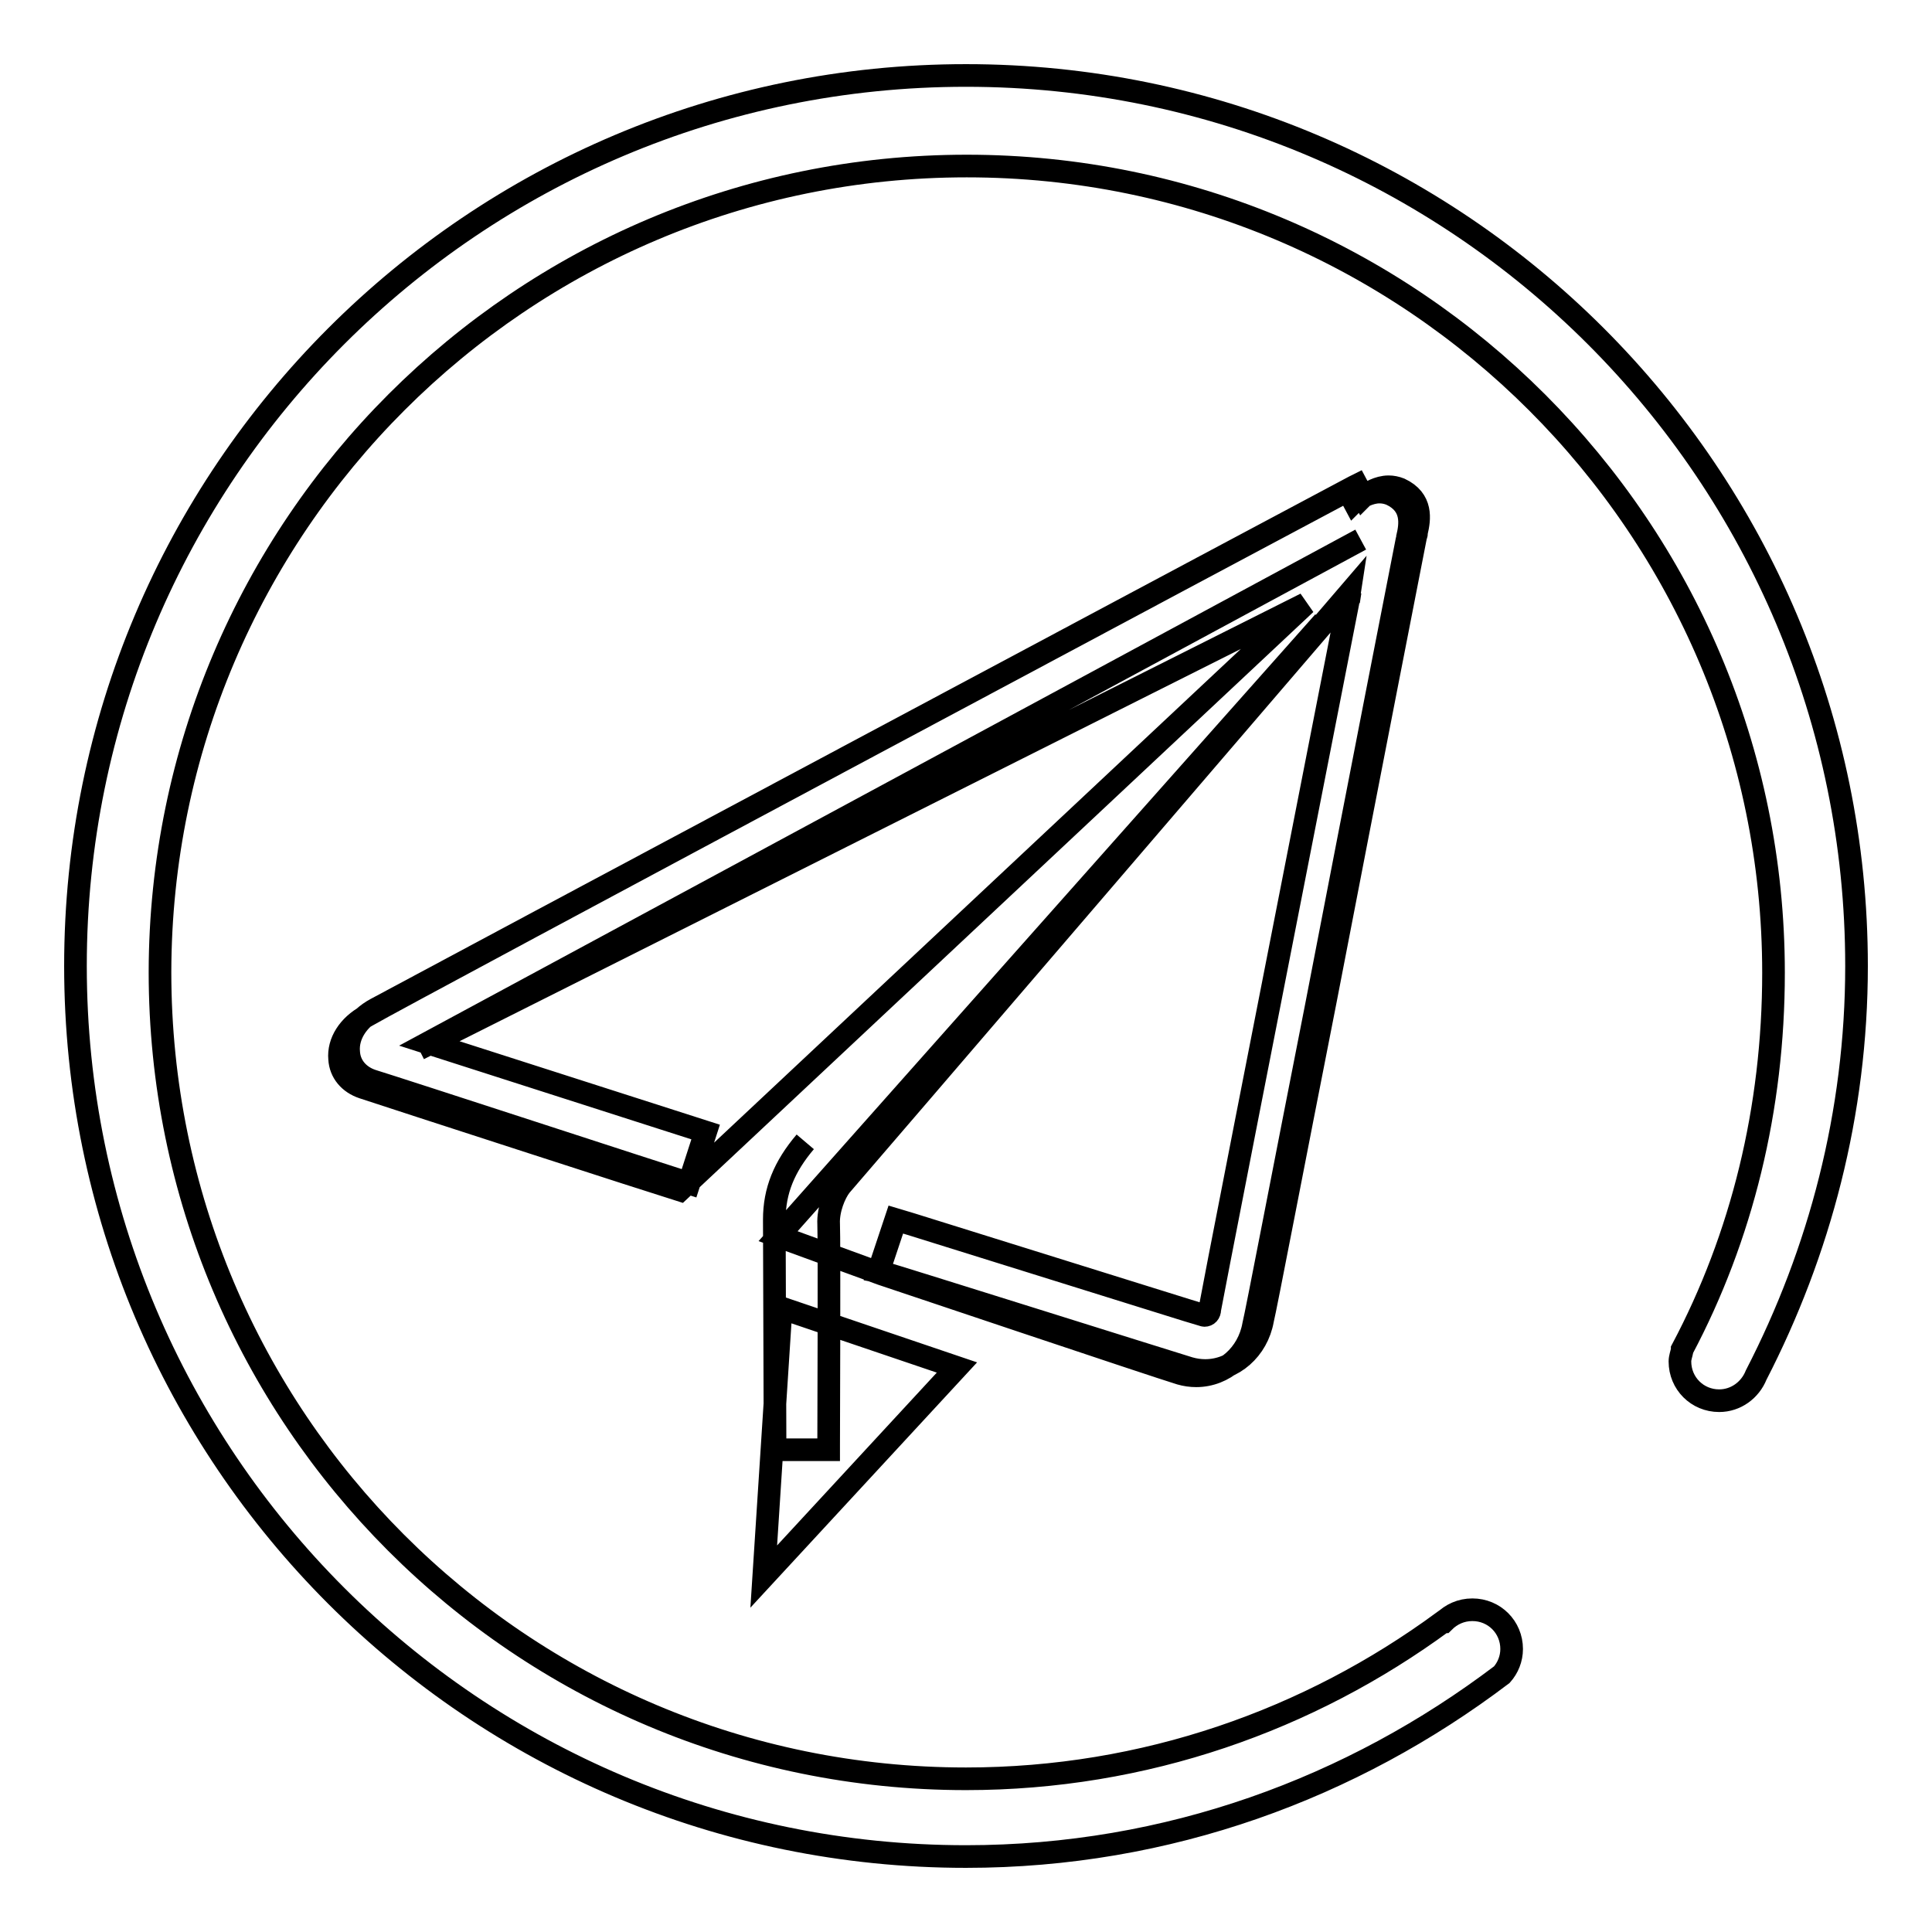 <?xml version="1.0" encoding="utf-8"?>
<!-- Svg Vector Icons : http://www.onlinewebfonts.com/icon -->
<!DOCTYPE svg PUBLIC "-//W3C//DTD SVG 1.1//EN" "http://www.w3.org/Graphics/SVG/1.1/DTD/svg11.dtd">
<svg version="1.1" xmlns="http://www.w3.org/2000/svg" xmlns:xlink="http://www.w3.org/1999/xlink" x="0px" y="0px" viewBox="0 0 256 256" enable-background="new 0 0 256 256" xml:space="preserve">
<g><g><path stroke-width="3" fill-opacity="0" stroke="#000000"  d="M180.3,71.5L56.7,138.2L93.5,150l-2.2,6.8c-2.6-0.8-38.4-12.5-42-13.6c-1.8-0.6-3-2-3.1-3.8c-0.2-2.2,1.2-4.4,3.6-5.7c4.4-2.4,128.4-68.6,129.6-69.2l0.4-0.2l0.8,1.5l0.1-0.1c0.7-0.4,1.9-1.2,3.3-1.2c0.5,0,1,0.1,1.5,0.3c3,1.4,2.6,4,2.2,5.7v0c0,0.2,0,0.3-0.1,0.5c-0.2,1-6.5,33.2-12,61.7c-4.3,21.8-7.9,40.6-8.3,42.2c-0.7,3.9-3.9,6.7-7.6,6.7c-0.7,0-1.4-0.1-2.1-0.3c-3.6-1.1-39.2-12.3-40.7-12.7l-0.5-0.1l2.3-6.9l2,0.6c31.1,9.7,38.1,11.9,38.5,12c0.1,0,0.3,0.1,0.4,0.1c0.4,0,0.7-0.3,0.7-0.8c0.1-0.7,6.6-34,18.3-93.6l0.2-1.3c0,0-66.5,77.5-67.4,78.5c-0.8,1-1.7,3.2-1.6,5.1c0.1,2.1,0,29.2,0,29.4v0.5h-7.1l0,0l-0.1-30.5c0-3.8,1.3-7,4.1-10.3 M55.5,139l117.5-59l-82.9,77.7c-2.6-0.8-38.4-12.4-42-13.6c-1.8-0.6-3-2-3.1-3.8c-0.2-2.2,1.2-4.4,3.6-5.7C53,132,177,65.8,178.2,65.2l0.4-0.2l0.8,1.5l0.1-0.1c0.7-0.4,1.9-1.2,3.3-1.2c0.5,0,1,0.1,1.5,0.3c3,1.4,2.6,4,2.2,5.7v0c0,0.2,0,0.3-0.1,0.5c-0.2,1-6.5,33.2-12,61.7c-4.3,21.8-7.9,40.6-8.3,42.2c-0.7,3.9-3.9,6.7-7.6,6.7c-0.7,0-1.4-0.1-2.1-0.3c-3.6-1.1-38.1-12.7-39.6-13.2l-13.7-5l72.3-81.4 M178.7,79.7l0.2-1.3 M159.2,174.1c0.1,0,0.3,0.1,0.4,0.1 M103.5,173.3l23.3,7.9l-25.6,27.7L103.5,173.3L103.5,173.3z"/><path stroke-width="3" fill-opacity="0" stroke="#000000"  d="M246,128c0-65.2-52.8-118-118-118C62.8,10,10,62.8,10,128c0,65.2,52.8,118,118,118c26.8,0,51.2-9.1,71-24.1c0.8-0.9,1.3-2.1,1.3-3.4c0-2.9-2.3-5.2-5.2-5.2c-1.5,0-2.8,0.6-3.8,1.6h-0.1c-17.7,13-39.5,20.8-63.2,20.8c-59,0-106.8-47.8-106.8-106.9C21.3,69.8,69.1,22,128.1,22c59,0,106.9,47.9,106.9,106.9c0,18-4.2,35-12.1,49.9v0.1c-0.1,0.5-0.3,1-0.3,1.5c0,2.9,2.3,5.2,5.2,5.2c2.2,0,4.1-1.4,4.9-3.4v0C241.1,165.9,246,147.5,246,128z"/></g></g>
</svg>
